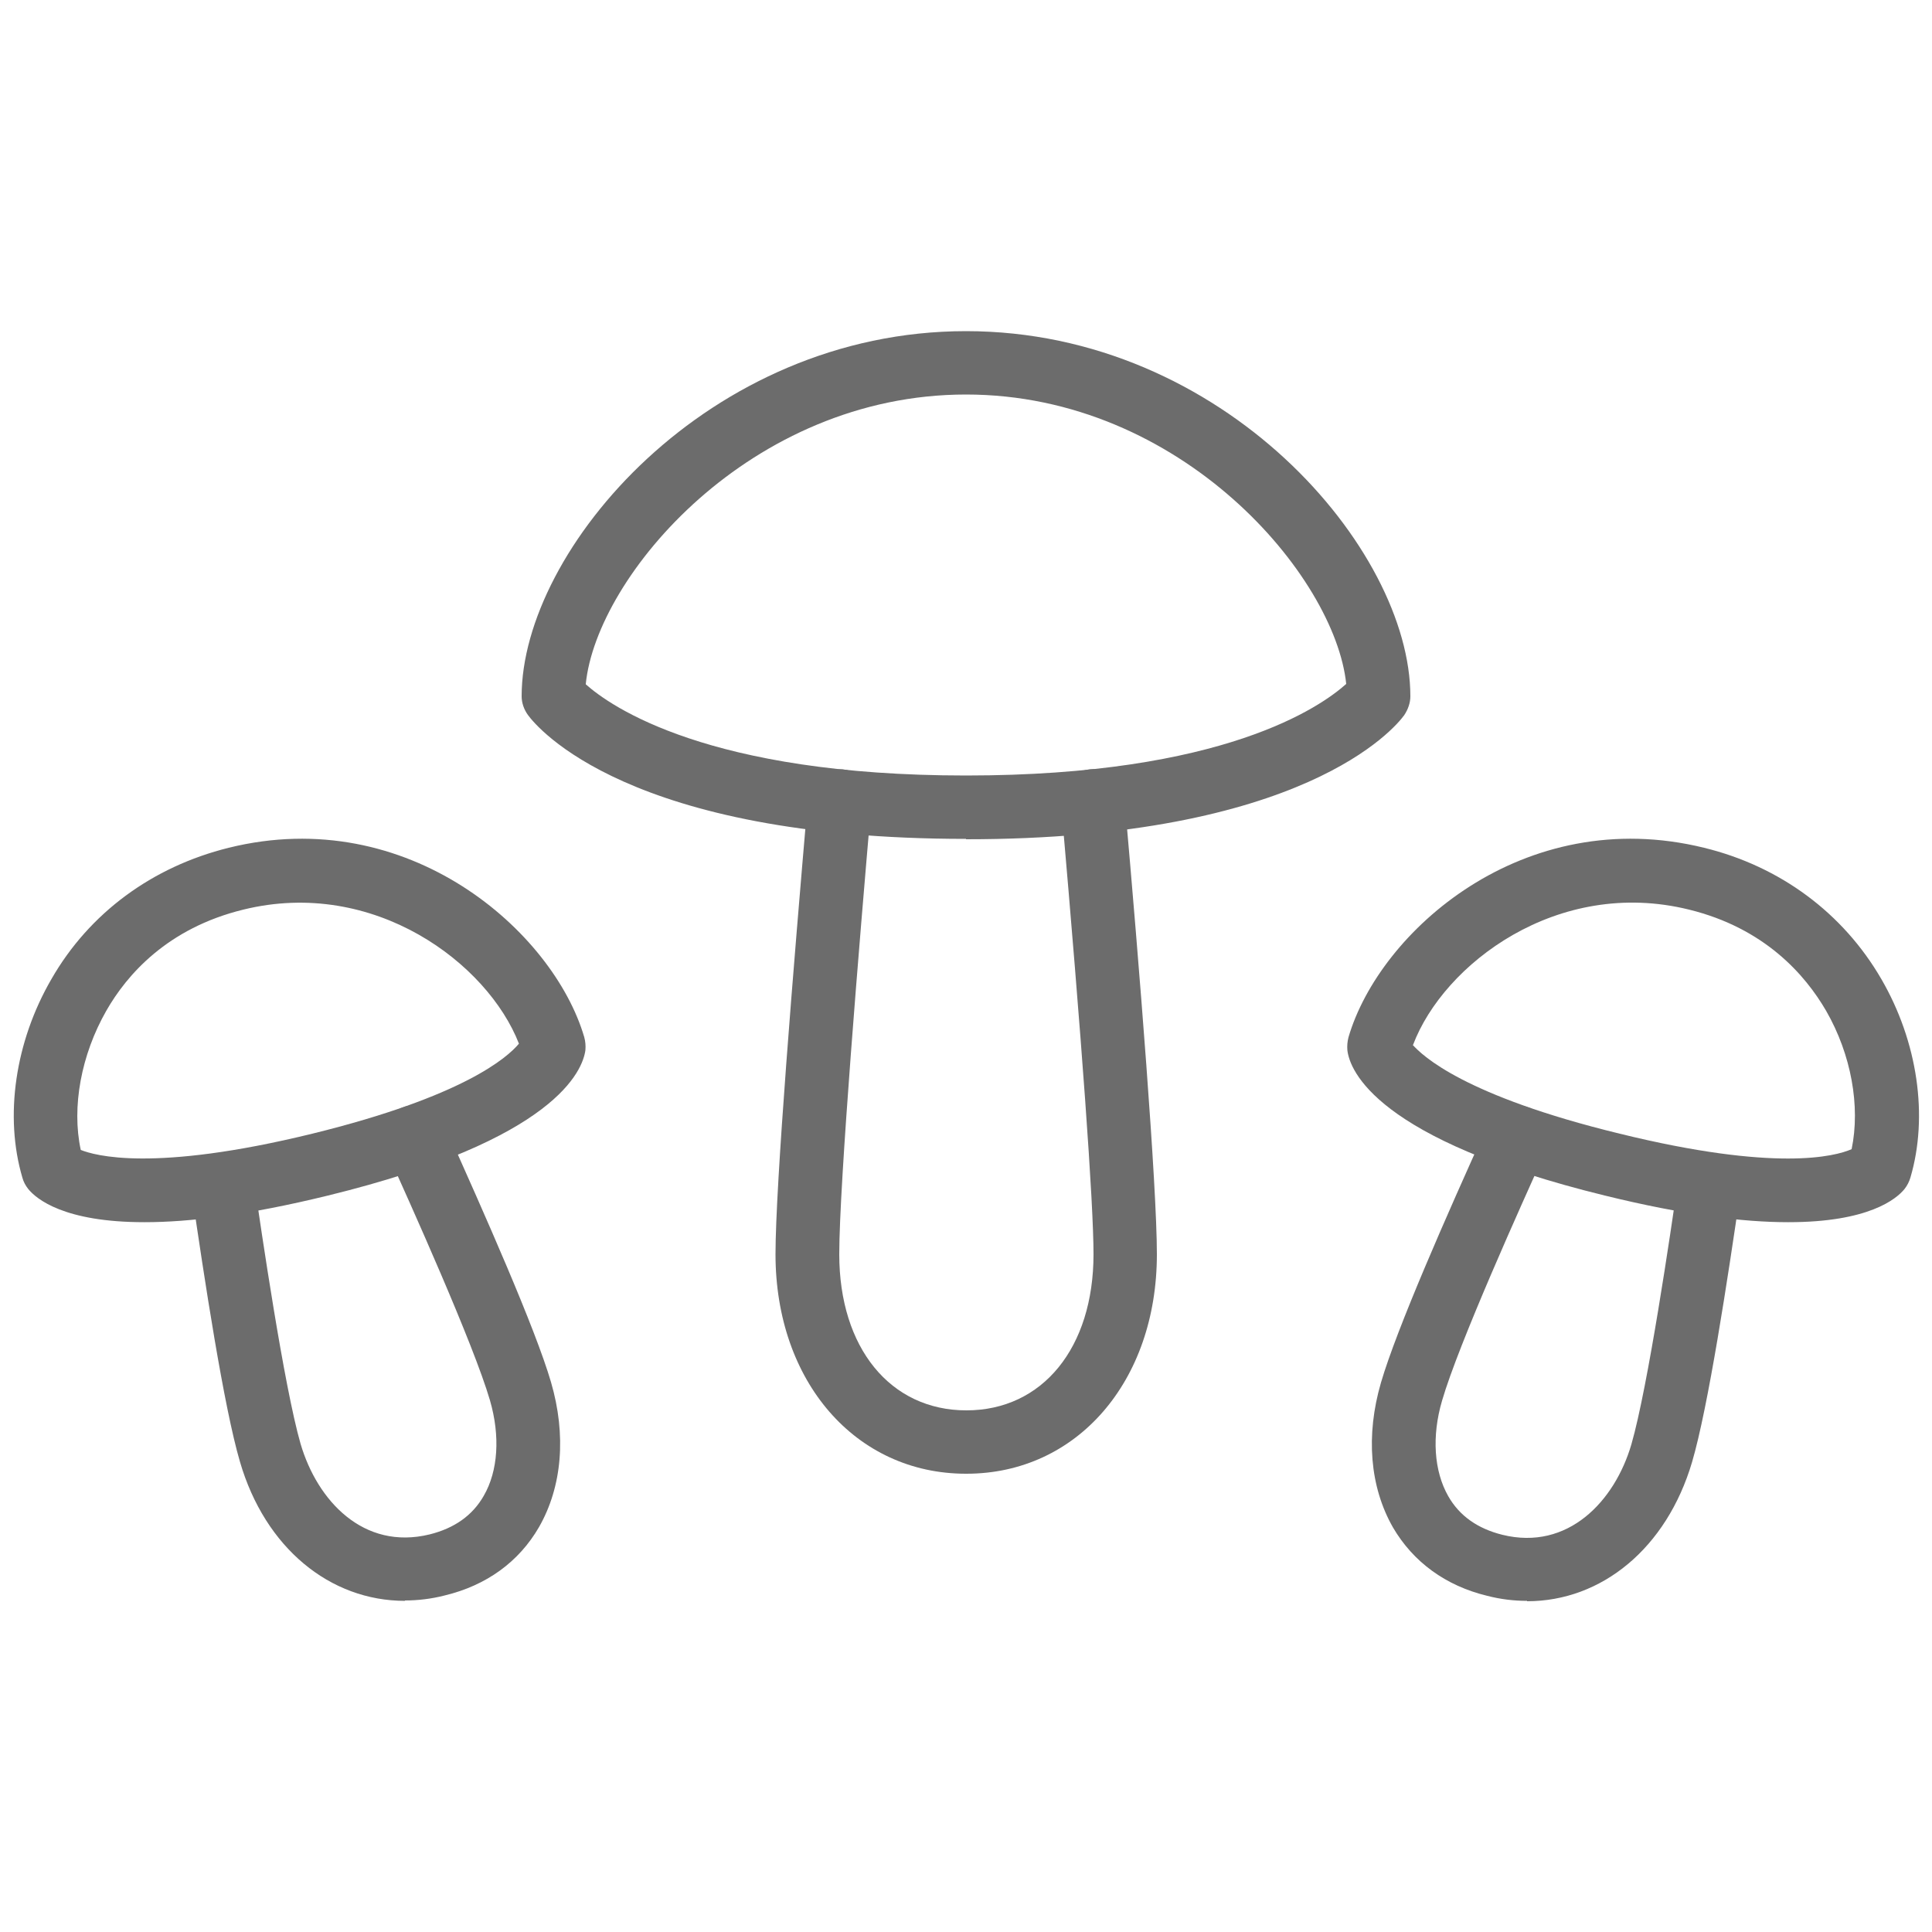 <?xml version="1.0" encoding="UTF-8"?>
<svg xmlns="http://www.w3.org/2000/svg" id="Group_614" width="50" height="50" viewBox="0 0 50 50">
  <path d="M25,21.71c-8.74,0-11.1-2.88-11.34-3.21-.1-.14-.16-.31-.16-.48,0-3.8,4.83-9.45,11.5-9.45s11.5,5.64,11.5,9.45c0,.17-.06.34-.16.49-.24.33-2.61,3.21-11.34,3.21ZM15.16,17.71c.64.57,3.17,2.36,9.84,2.36s9.18-1.78,9.84-2.37c-.29-2.79-4.26-7.49-9.84-7.49s-9.56,4.7-9.84,7.49ZM35.68,18.02h.02-.02Z" fill="#6c6c6c"></path>
  <path d="M25,38.14c-2.86,0-4.93-2.39-4.93-5.68,0-1.78.46-7.4.84-11.8.04-.45.46-.77.89-.75.45.04.79.44.75.89-.31,3.58-.83,9.85-.83,11.66,0,2.42,1.32,4.04,3.29,4.04s3.29-1.62,3.29-4.04c0-1.33-.3-5.47-.84-11.66-.04-.45.3-.85.75-.89.44-.04.85.29.89.75.39,4.41.84,10.04.84,11.8,0,3.29-2.07,5.68-4.93,5.68Z" fill="#6c6c6c"></path>
  <path d="M46.27,31.63c-1.13,0-2.67-.18-4.74-.69-5.92-1.45-6.6-3.24-6.66-3.76-.01-.11,0-.23.03-.34.8-2.73,4.52-6.05,9.2-4.9,1.97.48,3.6,1.69,4.59,3.4.94,1.62,1.22,3.55.75,5.14-.03.1-.08.2-.15.29-.21.26-.93.86-3,.86ZM36.56,27.04c.25.28,1.33,1.32,5.36,2.3h0c4.03.99,5.57.59,6,.4.23-1.11-.01-2.45-.66-3.58-.54-.93-1.59-2.14-3.55-2.62-3.4-.84-6.35,1.41-7.14,3.5Z" fill="#6c6c6c"></path>
  <path d="M3.73,31.63c-2.07,0-2.79-.6-3-.86-.07-.09-.12-.18-.15-.29-.47-1.59-.19-3.52.75-5.14.98-1.71,2.61-2.91,4.59-3.4,4.65-1.15,8.4,2.17,9.2,4.9.03.11.04.22.03.34-.07.51-.74,2.31-6.66,3.76-2.08.51-3.61.69-4.74.69ZM2.09,29.76c.35.14,1.86.59,5.99-.42h0c3.91-.96,5.05-1.97,5.35-2.33-.81-2.08-3.75-4.3-7.13-3.47-1.97.48-3.02,1.69-3.55,2.62-.65,1.14-.9,2.49-.66,3.6Z" fill="#6c6c6c"></path>
  <path d="M39.52,41.43c-.34,0-.68-.04-1.03-.13-1.08-.26-1.92-.88-2.44-1.77-.6-1.05-.71-2.38-.31-3.75.41-1.4,1.69-4.31,2.77-6.69.19-.41.67-.6,1.09-.41.41.19.6.67.41,1.09-.62,1.37-2.26,5-2.69,6.48-.27.92-.21,1.82.16,2.47.29.51.76.84,1.4,1,1.7.42,2.91-.87,3.34-2.34.43-1.49,1.02-5.51,1.21-6.84.06-.45.49-.75.93-.69.45.07.76.48.69.93-.34,2.34-.84,5.63-1.26,7.06-.66,2.23-2.34,3.6-4.27,3.6Z" fill="#6c6c6c"></path>
  <path d="M10.48,41.43c-1.94,0-3.62-1.37-4.27-3.6-.42-1.43-.92-4.72-1.26-7.06-.06-.45.25-.87.69-.93.44-.06.87.24.93.69.19,1.32.78,5.35,1.21,6.84.43,1.46,1.62,2.76,3.34,2.34.64-.16,1.11-.49,1.4-1,.37-.64.43-1.54.16-2.47-.43-1.47-2.07-5.11-2.69-6.48-.19-.41,0-.9.41-1.09.41-.18.9,0,1.09.41,1.07,2.38,2.36,5.29,2.77,6.69.4,1.37.29,2.7-.31,3.75-.52.9-1.36,1.51-2.44,1.77-.35.09-.7.13-1.03.13Z" fill="#6c6c6c"></path>
</svg>
